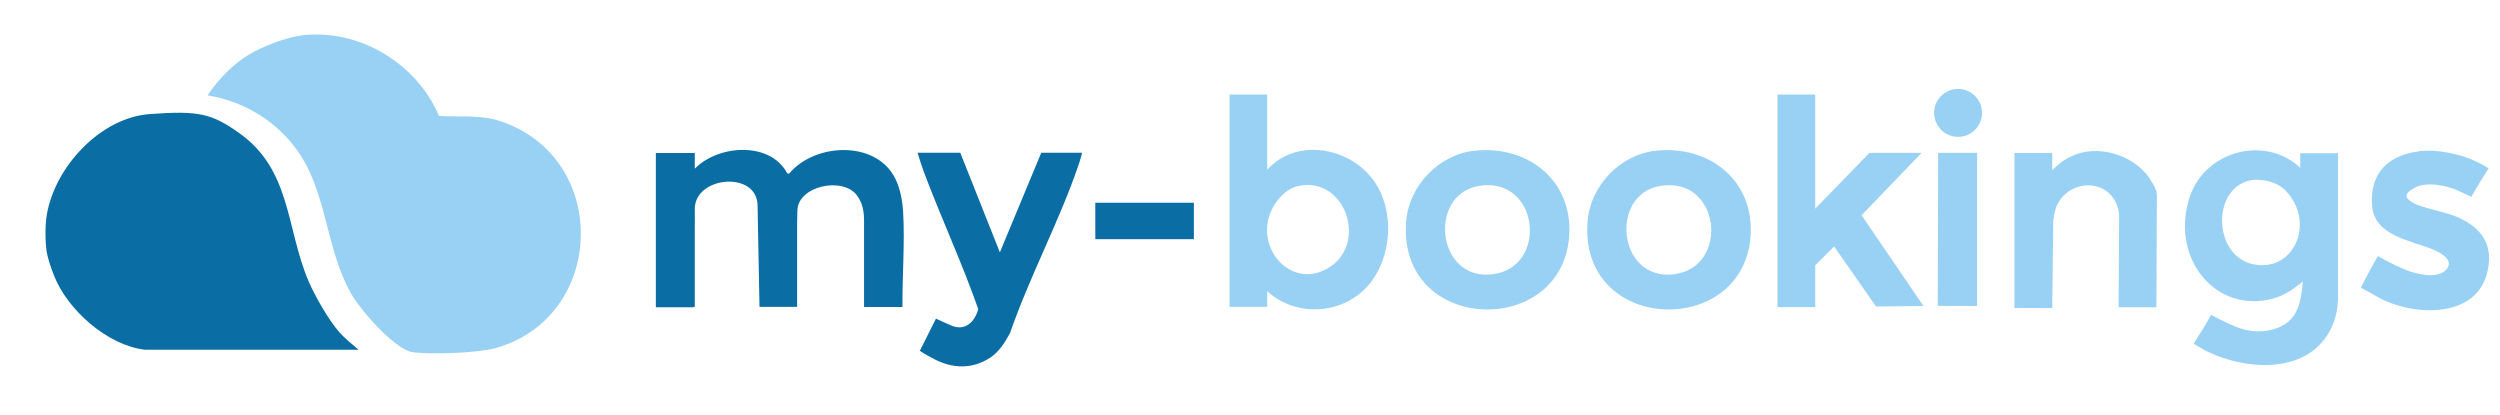 <svg xmlns="http://www.w3.org/2000/svg" id="Ebene_1" viewBox="0 0 1920 319"><defs><style>      .st0 {        fill: #98d1f3;      }      .st1 {        fill: #0a6ea4;      }    </style></defs><path class="st0" d="M231.2,27.2c44.3-5.5,88.8,21.3,105.9,61.8,16.6,1.1,31.2-1.2,47.3,4.1,84.5,28.2,81.2,150.5-4,174.3-13.3,3.7-49.7,5-63.4,3.1s-40-32.1-47.4-45.1c-20.1-35.7-18-78-42.1-111-14.5-19.8-36.4-34-60.4-39.6-2.7-.6-4.2-.9-7.7-1.6,8-11.9,19.1-23.6,31.5-31.1,10.1-6.2,28.6-13.4,40.3-14.8h0Z"></path><path class="st1" d="M111.3,268.6c-28.9-3.4-59.6-30.6-69.9-57.2-2.2-5.7-3.9-10.5-5.1-15.8s0-.6-.3-1.3c-.7-2.9-2-18.7,0-29.7,6.4-36.7,41.1-74.2,79-77s47.7-.3,68.7,14.6c40.1,28.3,35.9,73.1,53.3,113.8,4.8,11.3,15.5,29.9,23.4,38.9,4,4.6,10.1,9.6,15,13.7H111.3Z"></path><path class="st1" d="M581.8,157.6c-.6-26.7-48.3-22.3-48.2,3s0,8.5,0,9.6v65.4l-1.4.4h-28.5v-118.5h29.9v12.1c17.8-18.5,58.1-21.3,71.1,3.7h1.4c19.6-23.6,66.6-25.8,81.4,3.7,3.8,7.5,5.6,17.3,6.1,25.6,1.4,23.5-.7,49.8-.5,73.2h-29.5v-66.7c0-10.1-2.8-15.3-5.3-18.8-10.6-14.9-45.5-7.7-45.9,11.4s-.2,8.2-.2,9.2v64.8h-28.9"></path><path class="st0" d="M1795.7,228.9c-.6,8.2-1.1,12.4-3.5,18.8-14.4,38.5-62.9,39.2-98.8,21.4l-8.7-5.1c8-12.7,8.3-13,13.4-22.2,6,3.3,10.6,5.3,14.3,7.1,10.7,5.3,22.3,7.3,33.9,3.9,18.2-5.3,20.8-19.7,22.3-36.6l-5.5,4.2c-6.3,4.9-13.7,8.4-21.6,9.9-43.5,8.2-74.9-35.4-59.5-79.9,12-34.6,57.7-46.8,84.6-21.5v-11.2h29v111.2h0ZM1731.4,138c-33.4,3.3-32.8,59.1-.2,65.1,28.3,5.2,43.9-26,29.8-49.3-4.5-7.5-11.5-15.8-29.6-15.8h0Z"></path><path class="st0" d="M973.2,72.6v57.8c21-23.3,58.2-18.3,78.1,3.7,19.3,21.3,19.1,57.4,3.1,80.5-18.4,26.6-57.3,30.8-81.2,9v12.1h-28.9V72.6h29,0ZM997.2,142.8c-11.9,2.4-21.7,16.2-23.6,27.7-4.4,25.5,19.7,49.5,44.8,36.3,33.1-17.5,15.7-71.6-21.1-64h-.1Z"></path><polygon class="st0" points="1394.1 72.6 1394.1 160.3 1435.7 117.4 1475.8 117.4 1469.9 123.5 1429.7 165.3 1472.5 228.1 1477.2 235 1440.8 235.4 1408.6 189.3 1394.1 203.7 1394.1 235.9 1392.7 235.9 1366.5 235.9 1365.1 235.9 1365.1 72.6 1394.1 72.6"></polygon><path class="st1" d="M718.8,244.7c8.3,3.7,8.7,4.1,12.3,5.5,10.3,4.2,17.7-3.3,20.2-12.8-12.4-35.5-28.4-69.7-41.6-104.9-1.8-4.9-3.2-9.1-5-15.2h32.8l30.4,76.5,31.8-76.5h31.4c-1.3,5-2.1,7.6-3.4,11.2-14.7,42.5-37.2,84.5-52,127.3-3.8,7.1-8.6,14.7-15.5,19.1-13.5,8.6-28.3,8.4-42.7.9s-10.8-6.9-10.8-6.9"></path><path class="st0" d="M1271.3,115.8c40.7-4.6,75.6,22.1,73.2,64.6-4.6,80-132.8,76.1-125.2-11.1,2.4-26.9,25.1-50.5,52-53.5h0ZM1275,142.8c-39.3,6.6-32.5,73.5,10.9,67.8,42.9-5.6,35.4-75.6-10.9-67.8Z"></path><path class="st0" d="M1132,115.8c40.7-4.6,75.6,22.1,73.2,64.6-4.6,80-132.8,76.1-125.2-11.1,2.4-26.9,25.1-50.5,52-53.5h0ZM1135.7,142.8c-39.3,6.6-32.5,73.5,10.9,67.8,42.9-5.6,35.4-75.6-10.9-67.8Z"></path><path class="st0" d="M1547.1,236.5v-119h29v13.1l6-5.3c3.4-2.7,8.3-5.3,12.4-6.8,20.2-7.4,47.6,2,58.5,21.9,2.1,3.9,3.5,5.6,3.5,10.4s-.4,85.2-.4,85.2h-29l.4-69.8c0-1.2,0-2.4-.2-3.5s-.6-3-1.9-6.2c-8.7-20.3-38-18.2-46.3,2.7-1.4,4.8-2.1,8.5-2.2,11l-.8,66.4"></path><path class="st0" d="M1857.9,116.1c13.4-1.6,31.6,2,43.9,8,12.3,6,9.1,5.7,9.1,5.7h0c-1,1.5-9.8,15.6-12.9,21.4h0c-.5-.2-2.5-1.2-10.2-4.8s-23.7-7.4-33.4-2.2-6.6,8.5-.6,11.9,23.3,6.4,32.7,10.3c20.1,8.4,29.6,22.8,23.1,45-10,33.6-57.1,31-82,17.5l-14.1-7.8c-.3-.1-.3-.3-.2-.6,6-11.3,7.8-15.1,12-22.2.5-.8.7-1.2.9-1.4s.2-.2.4,0c9.1,5.2,16.9,8.7,21.6,10.6,8.2,3.2,23.5,6.8,30.2-.1s-2.5-12.7-9.6-15.7c-16.5-6.9-45-10.3-47-33.3-2.2-24.9,12-39.3,36.3-42.2h-.2Z"></path><path class="st0" d="M1488.2,234.9l.3-117.5h29.9v117.6"></path><polygon class="st1" points="841.2 155.7 916.9 155.7 916.9 157.1 916.9 182.3 916.9 183.7 841.2 183.7 841.2 182.3 841.2 155.7"></polygon><circle class="st0" cx="1503.8" cy="86.7" r="18.4"></circle></svg>